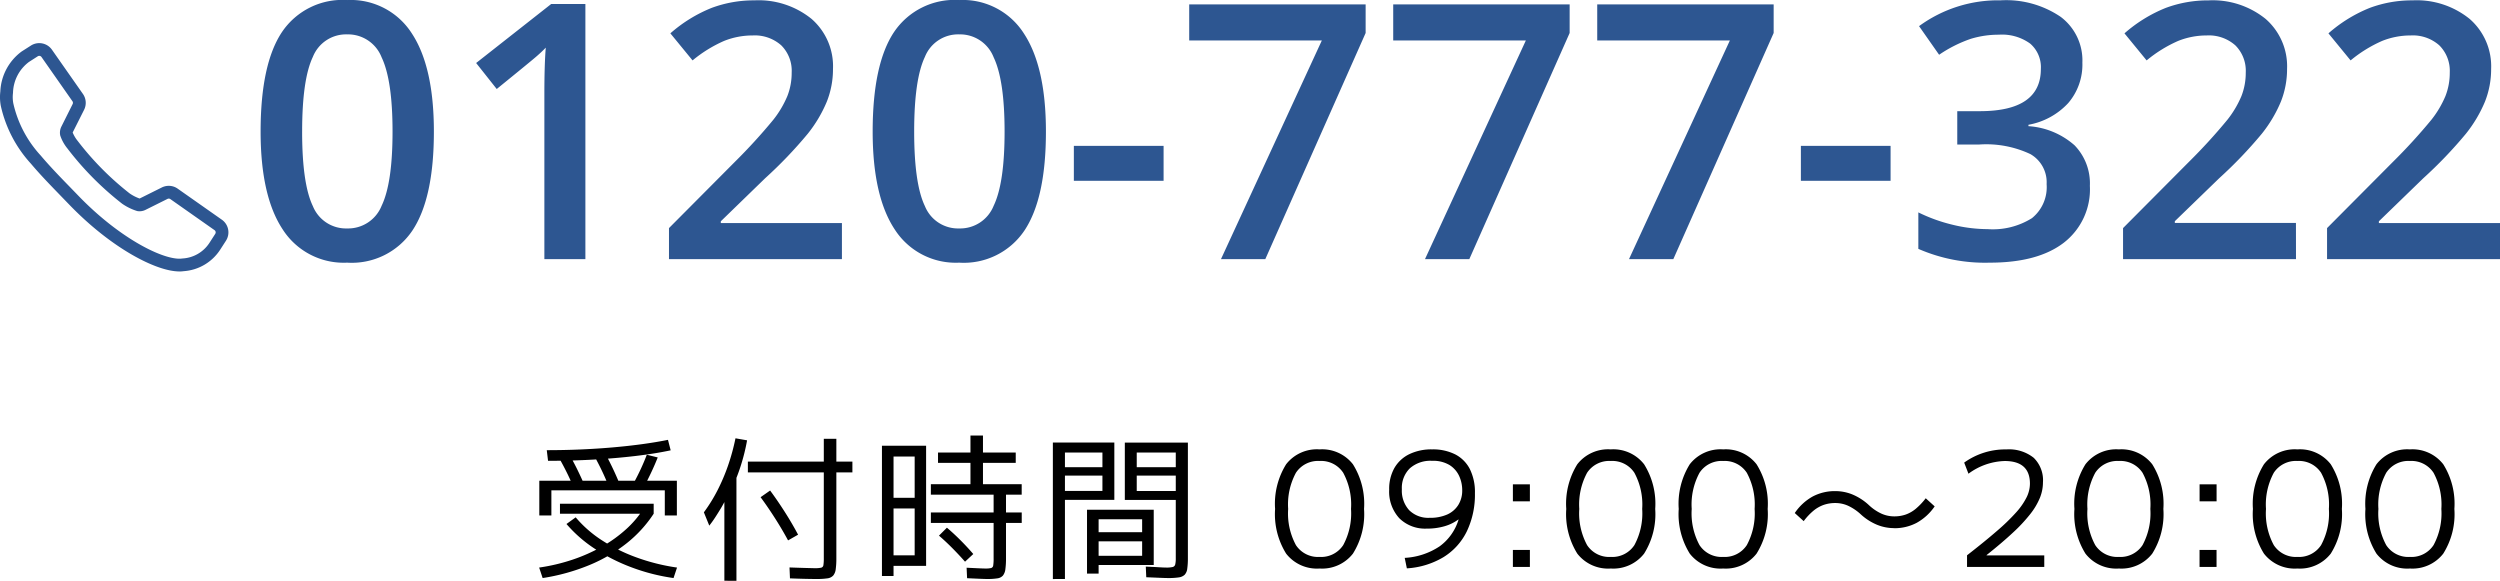 <svg xmlns="http://www.w3.org/2000/svg" width="251.813" height="58.496" viewBox="0 0 251.813 58.496">
  <g id="グループ_641" data-name="グループ 641" transform="translate(14824.25 -7555.896)">
    <path id="パス_3803" data-name="パス 3803" d="M1.408,1.12,1.056.064A19.1,19.1,0,0,0,4.408-.728,16.932,16.932,0,0,0,7.368-2.04,13.475,13.475,0,0,0,9.8-3.784,10.06,10.06,0,0,0,11.552-5.84l1.04.48a12.633,12.633,0,0,1-2.7,2.96A15.654,15.654,0,0,1,6.128-.192,20.5,20.5,0,0,1,1.408,1.12Zm13.184,0A19.812,19.812,0,0,1,10.4.056a18.492,18.492,0,0,1-3.728-1.88,13.421,13.421,0,0,1-2.864-2.5l.928-.672A11.864,11.864,0,0,0,7.32-2.72,16.911,16.911,0,0,0,10.808-.976,20.331,20.331,0,0,0,14.944.064ZM3.152-5.36V-6.368h9.44V-5.36ZM4.464-8.144q-.3-.72-.648-1.416t-.7-1.32l1.072-.272q.368.64.712,1.344t.664,1.424ZM1.072-5.184v-3.5H14.928v3.5H13.712V-7.712H2.288v2.528Zm6.96-3.008q-.3-.752-.648-1.48t-.7-1.368l1.088-.272q.352.656.7,1.384t.656,1.48Zm-6.08-2.5L1.824-11.76q1.744,0,3.416-.072t3.232-.208q1.56-.136,2.968-.328t2.592-.432l.272,1.056q-1.584.336-3.536.568t-4.168.36Q4.384-10.688,1.952-10.688ZM11.664-8.16l-1.088-.288q.384-.7.72-1.424T11.9-11.3l1.1.272q-.272.688-.616,1.424T11.664-8.16ZM28.976,1.216q-.416,0-1.136-.016t-1.52-.048l-.048-1.1Q27.024.08,27.728.1T28.8.128A3.086,3.086,0,0,0,29.448.08a.3.3,0,0,0,.24-.264,4.4,4.4,0,0,0,.04-.712V-9.52H22.08v-1.088h7.648v-2.3h1.264v2.3h1.616V-9.52H30.992V-.9A7.893,7.893,0,0,1,30.928.232a1.223,1.223,0,0,1-.256.64.968.968,0,0,1-.592.28A7.377,7.377,0,0,1,28.976,1.216Zm-9.264.176V-9.1h1.216v10.5ZM18.192-4.16,17.648-5.5a16.072,16.072,0,0,0,1.368-2.208,19.46,19.46,0,0,0,1.056-2.472,21.7,21.7,0,0,0,.76-2.776L22-12.752a19.963,19.963,0,0,1-.672,2.672,18.958,18.958,0,0,1-.944,2.352l-.016-.208q-.192.48-.44.984t-.544,1.008q-.3.5-.6.96T18.192-4.16Zm7.936,1.488q-.592-1.1-1.32-2.24T23.36-7.024l.96-.672q.736.992,1.48,2.16t1.336,2.288ZM46.192,1.216q-.24,0-.784-.024L44.16,1.136,44.112.08,45.28.136q.512.024.72.024a2.433,2.433,0,0,0,.576-.048.3.3,0,0,0,.216-.264,4.547,4.547,0,0,0,.04-.728V-4.432h-6.32V-5.488h6.32V-7.28h-6.32V-8.336H44.5V-10.48H41.232v-1.04H44.5v-1.712H45.76v1.712h3.3v1.04h-3.3v2.144h3.9V-7.28H48.08v1.792h1.584v1.056H48.08v3.52A8.039,8.039,0,0,1,48.016.232a1.268,1.268,0,0,1-.248.64.914.914,0,0,1-.568.28A6.373,6.373,0,0,1,46.192,1.216ZM35.584.912v-13.12h4.448v12.1h-3.28V-1.168H38.88v-4.72H36.752V-6.96H38.88v-4.16H36.752V.912Zm8.368-1.44q-.576-.656-1.256-1.344t-1.368-1.28l.8-.8q.7.592,1.392,1.288T44.784-1.3ZM64.4,1.12q-.272,0-.808-.024T62.208,1.04L62.16-.032q.8.032,1.3.064t.744.032a2.75,2.75,0,0,0,.664-.056.347.347,0,0,0,.256-.256,2.566,2.566,0,0,0,.056-.632V-11.52H61.248v1.472h3.936V-9.2H61.248v1.552h3.936v.9H60.048v-5.776H66.4V-.912A7.434,7.434,0,0,1,66.336.176a1.083,1.083,0,0,1-.264.616,1.064,1.064,0,0,1-.6.264A7.1,7.1,0,0,1,64.4,1.12Zm-11.6.1V-12.528h6.192v5.776H54.016v-.9h3.776V-9.2H54.016v-.848h3.776V-11.52H54.016V1.216ZM56.24.672V-5.76h6.72V-.192H57.408V-1.12h4.384V-2.576H57.408V-3.5h4.384V-4.8H57.408V.672ZM79.664.16a3.925,3.925,0,0,1-3.368-1.5,7.524,7.524,0,0,1-1.112-4.5,7.524,7.524,0,0,1,1.112-4.5,3.925,3.925,0,0,1,3.368-1.5,3.929,3.929,0,0,1,3.36,1.5,7.483,7.483,0,0,1,1.12,4.5,7.483,7.483,0,0,1-1.12,4.5A3.929,3.929,0,0,1,79.664.16Zm0-1.168A2.658,2.658,0,0,0,82.048-2.2a6.722,6.722,0,0,0,.784-3.64,6.722,6.722,0,0,0-.784-3.64,2.658,2.658,0,0,0-2.384-1.192A2.658,2.658,0,0,0,77.28-9.48,6.722,6.722,0,0,0,76.5-5.84,6.722,6.722,0,0,0,77.28-2.2,2.658,2.658,0,0,0,79.664-1.008ZM90.992-11.84a4.985,4.985,0,0,1,2.328.5,3.42,3.42,0,0,1,1.48,1.48,5.2,5.2,0,0,1,.512,2.432A8.572,8.572,0,0,1,94.5-3.592a6.276,6.276,0,0,1-2.344,2.6,8.114,8.114,0,0,1-3.7,1.136L88.24-.912a7,7,0,0,0,3.512-1.16,5.164,5.164,0,0,0,1.912-2.7h-.032a4.357,4.357,0,0,1-1.376.672,6.227,6.227,0,0,1-1.792.24A3.692,3.692,0,0,1,87.7-4.9a3.956,3.956,0,0,1-1.024-2.888,4.278,4.278,0,0,1,.52-2.168,3.48,3.48,0,0,1,1.488-1.392A5.083,5.083,0,0,1,90.992-11.84Zm0,1.152a3.123,3.123,0,0,0-2.24.76,2.763,2.763,0,0,0-.8,2.1,2.926,2.926,0,0,0,.736,2.112,2.724,2.724,0,0,0,2.064.768A4.2,4.2,0,0,0,92.52-5.28a2.524,2.524,0,0,0,1.12-.968,2.72,2.72,0,0,0,.392-1.464,3.415,3.415,0,0,0-.312-1.456,2.57,2.57,0,0,0-.976-1.1A3.215,3.215,0,0,0,90.992-10.688Zm8.144,4.08V-8.32h1.712v1.712Zm0,6.608V-1.712h1.712V0Zm9.856.16a3.925,3.925,0,0,1-3.368-1.5,7.524,7.524,0,0,1-1.112-4.5,7.524,7.524,0,0,1,1.112-4.5,3.925,3.925,0,0,1,3.368-1.5,3.929,3.929,0,0,1,3.36,1.5,7.483,7.483,0,0,1,1.12,4.5,7.483,7.483,0,0,1-1.12,4.5A3.929,3.929,0,0,1,108.992.16Zm0-1.168A2.658,2.658,0,0,0,111.376-2.2a6.722,6.722,0,0,0,.784-3.64,6.722,6.722,0,0,0-.784-3.64,2.658,2.658,0,0,0-2.384-1.192,2.658,2.658,0,0,0-2.384,1.192,6.722,6.722,0,0,0-.784,3.64,6.722,6.722,0,0,0,.784,3.64A2.658,2.658,0,0,0,108.992-1.008ZM120.32.16a3.925,3.925,0,0,1-3.368-1.5,7.524,7.524,0,0,1-1.112-4.5,7.524,7.524,0,0,1,1.112-4.5,3.925,3.925,0,0,1,3.368-1.5,3.929,3.929,0,0,1,3.36,1.5,7.483,7.483,0,0,1,1.12,4.5,7.483,7.483,0,0,1-1.12,4.5A3.929,3.929,0,0,1,120.32.16Zm0-1.168A2.658,2.658,0,0,0,122.7-2.2a6.722,6.722,0,0,0,.784-3.64,6.722,6.722,0,0,0-.784-3.64,2.658,2.658,0,0,0-2.384-1.192,2.658,2.658,0,0,0-2.384,1.192,6.722,6.722,0,0,0-.784,3.64,6.722,6.722,0,0,0,.784,3.64A2.658,2.658,0,0,0,120.32-1.008Zm17.216-2.9a4.539,4.539,0,0,1-1.736-.344,5.594,5.594,0,0,1-1.608-1.032,5.01,5.01,0,0,0-1.28-.872,3.132,3.132,0,0,0-1.3-.28,3.55,3.55,0,0,0-1.16.184,3.408,3.408,0,0,0-1.032.584,5.986,5.986,0,0,0-.992,1.056l-.9-.816A5.271,5.271,0,0,1,129.344-7.1a4.763,4.763,0,0,1,2.272-.536,4.539,4.539,0,0,1,1.736.344,5.645,5.645,0,0,1,1.624,1.048,4.719,4.719,0,0,0,1.272.872,3.151,3.151,0,0,0,1.288.28,3.53,3.53,0,0,0,1.168-.184,3.337,3.337,0,0,0,1.016-.584,6.656,6.656,0,0,0,1-1.056l.9.816a5.321,5.321,0,0,1-1.808,1.656A4.763,4.763,0,0,1,137.536-3.9Zm7.344,2.736q1.792-1.392,3.008-2.448A20.323,20.323,0,0,0,149.832-5.5a6.827,6.827,0,0,0,1.056-1.528,3.162,3.162,0,0,0,.328-1.352q0-2.288-2.544-2.288a6.423,6.423,0,0,0-3.648,1.28l-.432-1.12a7.083,7.083,0,0,1,4.256-1.328,3.984,3.984,0,0,1,2.744.84,3.151,3.151,0,0,1,.936,2.472,4.208,4.208,0,0,1-.3,1.544,6.837,6.837,0,0,1-.968,1.64,15.916,15.916,0,0,1-1.752,1.88q-1.088,1.016-2.656,2.264v.032h5.808V0H144.88ZM160.176.16a3.925,3.925,0,0,1-3.368-1.5,7.524,7.524,0,0,1-1.112-4.5,7.524,7.524,0,0,1,1.112-4.5,3.925,3.925,0,0,1,3.368-1.5,3.929,3.929,0,0,1,3.36,1.5,7.483,7.483,0,0,1,1.12,4.5,7.483,7.483,0,0,1-1.12,4.5A3.929,3.929,0,0,1,160.176.16Zm0-1.168A2.658,2.658,0,0,0,162.56-2.2a6.722,6.722,0,0,0,.784-3.64,6.722,6.722,0,0,0-.784-3.64,2.658,2.658,0,0,0-2.384-1.192,2.658,2.658,0,0,0-2.384,1.192,6.722,6.722,0,0,0-.784,3.64,6.722,6.722,0,0,0,.784,3.64A2.658,2.658,0,0,0,160.176-1.008Zm8.128-5.6V-8.32h1.712v1.712ZM168.3,0V-1.712h1.712V0Zm9.856.16a3.925,3.925,0,0,1-3.368-1.5,7.524,7.524,0,0,1-1.112-4.5,7.524,7.524,0,0,1,1.112-4.5,3.925,3.925,0,0,1,3.368-1.5,3.929,3.929,0,0,1,3.36,1.5,7.483,7.483,0,0,1,1.12,4.5,7.483,7.483,0,0,1-1.12,4.5A3.929,3.929,0,0,1,178.16.16Zm0-1.168A2.658,2.658,0,0,0,180.544-2.2a6.722,6.722,0,0,0,.784-3.64,6.722,6.722,0,0,0-.784-3.64,2.658,2.658,0,0,0-2.384-1.192,2.658,2.658,0,0,0-2.384,1.192,6.722,6.722,0,0,0-.784,3.64,6.722,6.722,0,0,0,.784,3.64A2.658,2.658,0,0,0,178.16-1.008ZM189.488.16a3.925,3.925,0,0,1-3.368-1.5,7.524,7.524,0,0,1-1.112-4.5,7.524,7.524,0,0,1,1.112-4.5,3.925,3.925,0,0,1,3.368-1.5,3.929,3.929,0,0,1,3.36,1.5,7.483,7.483,0,0,1,1.12,4.5,7.483,7.483,0,0,1-1.12,4.5A3.929,3.929,0,0,1,189.488.16Zm0-1.168A2.658,2.658,0,0,0,191.872-2.2a6.722,6.722,0,0,0,.784-3.64,6.722,6.722,0,0,0-.784-3.64,2.658,2.658,0,0,0-2.384-1.192A2.658,2.658,0,0,0,187.1-9.48a6.722,6.722,0,0,0-.784,3.64A6.722,6.722,0,0,0,187.1-2.2,2.658,2.658,0,0,0,189.488-1.008Z" transform="translate(-14771 7613)"/>
    <g id="グループ_265" data-name="グループ 265" transform="translate(-15402.547 7039)">
      <path id="パス_3802" data-name="パス 3802" d="M19-12.85q0,6.7-2.153,9.949A7.35,7.35,0,0,1,10.266.352a7.3,7.3,0,0,1-6.5-3.357Q1.547-6.363,1.547-12.85q0-6.8,2.153-10.028A7.352,7.352,0,0,1,10.266-26.1a7.3,7.3,0,0,1,6.521,3.375Q19-19.354,19-12.85Zm-13.271,0q0,5.256,1.081,7.506a3.6,3.6,0,0,0,3.454,2.25,3.635,3.635,0,0,0,3.472-2.285q1.1-2.285,1.1-7.471,0-5.168-1.1-7.479a3.634,3.634,0,0,0-3.472-2.312,3.6,3.6,0,0,0-3.454,2.268Q5.73-18.105,5.73-12.85ZM34.26,0H30.129V-16.594q0-2.971.141-4.711-.4.422-.993.932T25.33-17.139l-2.074-2.619L30.814-25.7H34.26ZM60.1,0H42.68V-3.129l6.627-6.662A56.369,56.369,0,0,0,53.2-14.054a10.177,10.177,0,0,0,1.4-2.364,6.374,6.374,0,0,0,.439-2.373,3.618,3.618,0,0,0-1.046-2.742,4.008,4.008,0,0,0-2.892-1,7.71,7.71,0,0,0-2.856.545,13.37,13.37,0,0,0-3.19,1.969L42.82-22.746a14.4,14.4,0,0,1,4.166-2.566,12.2,12.2,0,0,1,4.307-.756A8.473,8.473,0,0,1,57.041-24.2,6.323,6.323,0,0,1,59.2-19.16a8.837,8.837,0,0,1-.624,3.3,13.431,13.431,0,0,1-1.916,3.226,43.786,43.786,0,0,1-4.3,4.491L47.9-3.814v.176H60.1ZM80.648-12.85q0,6.7-2.153,9.949A7.35,7.35,0,0,1,71.912.352a7.3,7.3,0,0,1-6.5-3.357q-2.215-3.357-2.215-9.844,0-6.8,2.153-10.028A7.352,7.352,0,0,1,71.912-26.1a7.3,7.3,0,0,1,6.521,3.375Q80.648-19.354,80.648-12.85Zm-13.271,0q0,5.256,1.081,7.506a3.6,3.6,0,0,0,3.454,2.25,3.635,3.635,0,0,0,3.472-2.285q1.1-2.285,1.1-7.471,0-5.168-1.1-7.479a3.634,3.634,0,0,0-3.472-2.312,3.6,3.6,0,0,0-3.454,2.268Q67.377-18.105,67.377-12.85ZM83.461-7.893v-3.516H92.5v3.516ZM98.279,0l10.16-22.025H95.08v-3.639h17.771v2.883L102.744,0Zm20.549,0,10.16-22.025H115.629v-3.639H133.4v2.883L123.293,0Zm20.549,0,10.16-22.025H136.178v-3.639h17.771v2.883L143.842,0Zm17.314-7.893v-3.516h9.035v3.516Zm28.354-11.9a5.954,5.954,0,0,1-1.424,4.069,7.166,7.166,0,0,1-4.008,2.188v.141a7.757,7.757,0,0,1,4.641,1.925A5.507,5.507,0,0,1,185.8-7.383a6.791,6.791,0,0,1-2.619,5.722Q180.563.352,175.729.352a16.783,16.783,0,0,1-7.207-1.389V-4.711a16.461,16.461,0,0,0,3.463,1.248,15.034,15.034,0,0,0,3.516.439,7.415,7.415,0,0,0,4.465-1.107,4.006,4.006,0,0,0,1.477-3.428,3.262,3.262,0,0,0-1.635-3.023,10.44,10.44,0,0,0-5.133-.967h-2.232v-3.357h2.268q6.152,0,6.152-4.254a3.137,3.137,0,0,0-1.072-2.549,4.828,4.828,0,0,0-3.164-.9,9.581,9.581,0,0,0-2.812.413,13.315,13.315,0,0,0-3.2,1.608l-2.021-2.883a13.473,13.473,0,0,1,8.209-2.6,9.766,9.766,0,0,1,6.064,1.67A5.48,5.48,0,0,1,185.045-19.793ZM206.561,0h-17.42V-3.129l6.627-6.662a56.369,56.369,0,0,0,3.894-4.263,10.177,10.177,0,0,0,1.4-2.364,6.374,6.374,0,0,0,.439-2.373,3.618,3.618,0,0,0-1.046-2.742,4.008,4.008,0,0,0-2.892-1,7.71,7.71,0,0,0-2.856.545,13.37,13.37,0,0,0-3.19,1.969l-2.232-2.725a14.4,14.4,0,0,1,4.166-2.566,12.2,12.2,0,0,1,4.307-.756A8.473,8.473,0,0,1,203.5-24.2a6.323,6.323,0,0,1,2.162,5.036,8.837,8.837,0,0,1-.624,3.3,13.431,13.431,0,0,1-1.916,3.226,43.786,43.786,0,0,1-4.3,4.491l-4.465,4.324v.176h12.2Zm20.549,0h-17.42V-3.129l6.627-6.662a56.369,56.369,0,0,0,3.894-4.263,10.177,10.177,0,0,0,1.4-2.364,6.374,6.374,0,0,0,.439-2.373A3.618,3.618,0,0,0,221-21.533a4.008,4.008,0,0,0-2.892-1,7.71,7.71,0,0,0-2.856.545,13.37,13.37,0,0,0-3.19,1.969l-2.232-2.725A14.4,14.4,0,0,1,214-25.312a12.2,12.2,0,0,1,4.307-.756,8.473,8.473,0,0,1,5.748,1.872,6.323,6.323,0,0,1,2.162,5.036,8.837,8.837,0,0,1-.624,3.3,13.431,13.431,0,0,1-1.916,3.226,43.786,43.786,0,0,1-4.3,4.491L214.91-3.814v.176h12.2Z" transform="translate(603 543)" fill="#2d5691"/>
      <g id="グループ_264" data-name="グループ 264" transform="translate(578.547 521.488)">
        <g id="グループ_259" data-name="グループ 259" transform="translate(0 0)">
          <path id="パス_1885" data-name="パス 1885" d="M17.825,22.5h0c-2.246,0-6.734-2.3-10.968-6.706l-.786-.812c-1-1.034-2.044-2.1-3.007-3.241A12.458,12.458,0,0,1,.075,6.006,4.5,4.5,0,0,1,.034,4.652,5.041,5.041,0,0,1,2.074.8L3,.209A1.311,1.311,0,0,1,4.78.56L7.9,5.014a1.31,1.31,0,0,1,.1,1.339L6.855,8.628a.386.386,0,0,0-.034.173,3.575,3.575,0,0,0,.555.951,29.7,29.7,0,0,0,5.275,5.331,4.545,4.545,0,0,0,1.108.567.343.343,0,0,0,.181-.028l2.224-1.108a1.318,1.318,0,0,1,.585-.138,1.3,1.3,0,0,1,.754.238l4.448,3.126a1.308,1.308,0,0,1,.348,1.784l-.58.9a4.521,4.521,0,0,1-3.492,2.05A2.459,2.459,0,0,1,17.825,22.5ZM3.7.784A.525.525,0,0,0,3.42.868l-.9.578A4.257,4.257,0,0,0,.813,4.739,3.724,3.724,0,0,0,.845,5.857a11.715,11.715,0,0,0,2.817,5.379c.946,1.118,1.975,2.177,2.971,3.2l.789.815c4.038,4.2,8.374,6.465,10.4,6.465a1.849,1.849,0,0,0,.316-.023A3.71,3.71,0,0,0,21.062,20l.58-.9a.526.526,0,0,0-.14-.717l-4.448-3.126a.535.535,0,0,0-.538-.04l-2.224,1.108a1.089,1.089,0,0,1-.656.1,5.247,5.247,0,0,1-1.423-.692,30.168,30.168,0,0,1-5.471-5.521,3.91,3.91,0,0,1-.68-1.219,1.116,1.116,0,0,1,.093-.716L7.293,6a.527.527,0,0,0-.039-.538L4.137,1.009A.529.529,0,0,0,3.7.784Z" transform="translate(-0.002 0)" fill="#2d5691" stroke="#2d5691" stroke-linecap="round" stroke-width="0.5"/>
        </g>
      </g>
    </g>
  </g>
</svg>
